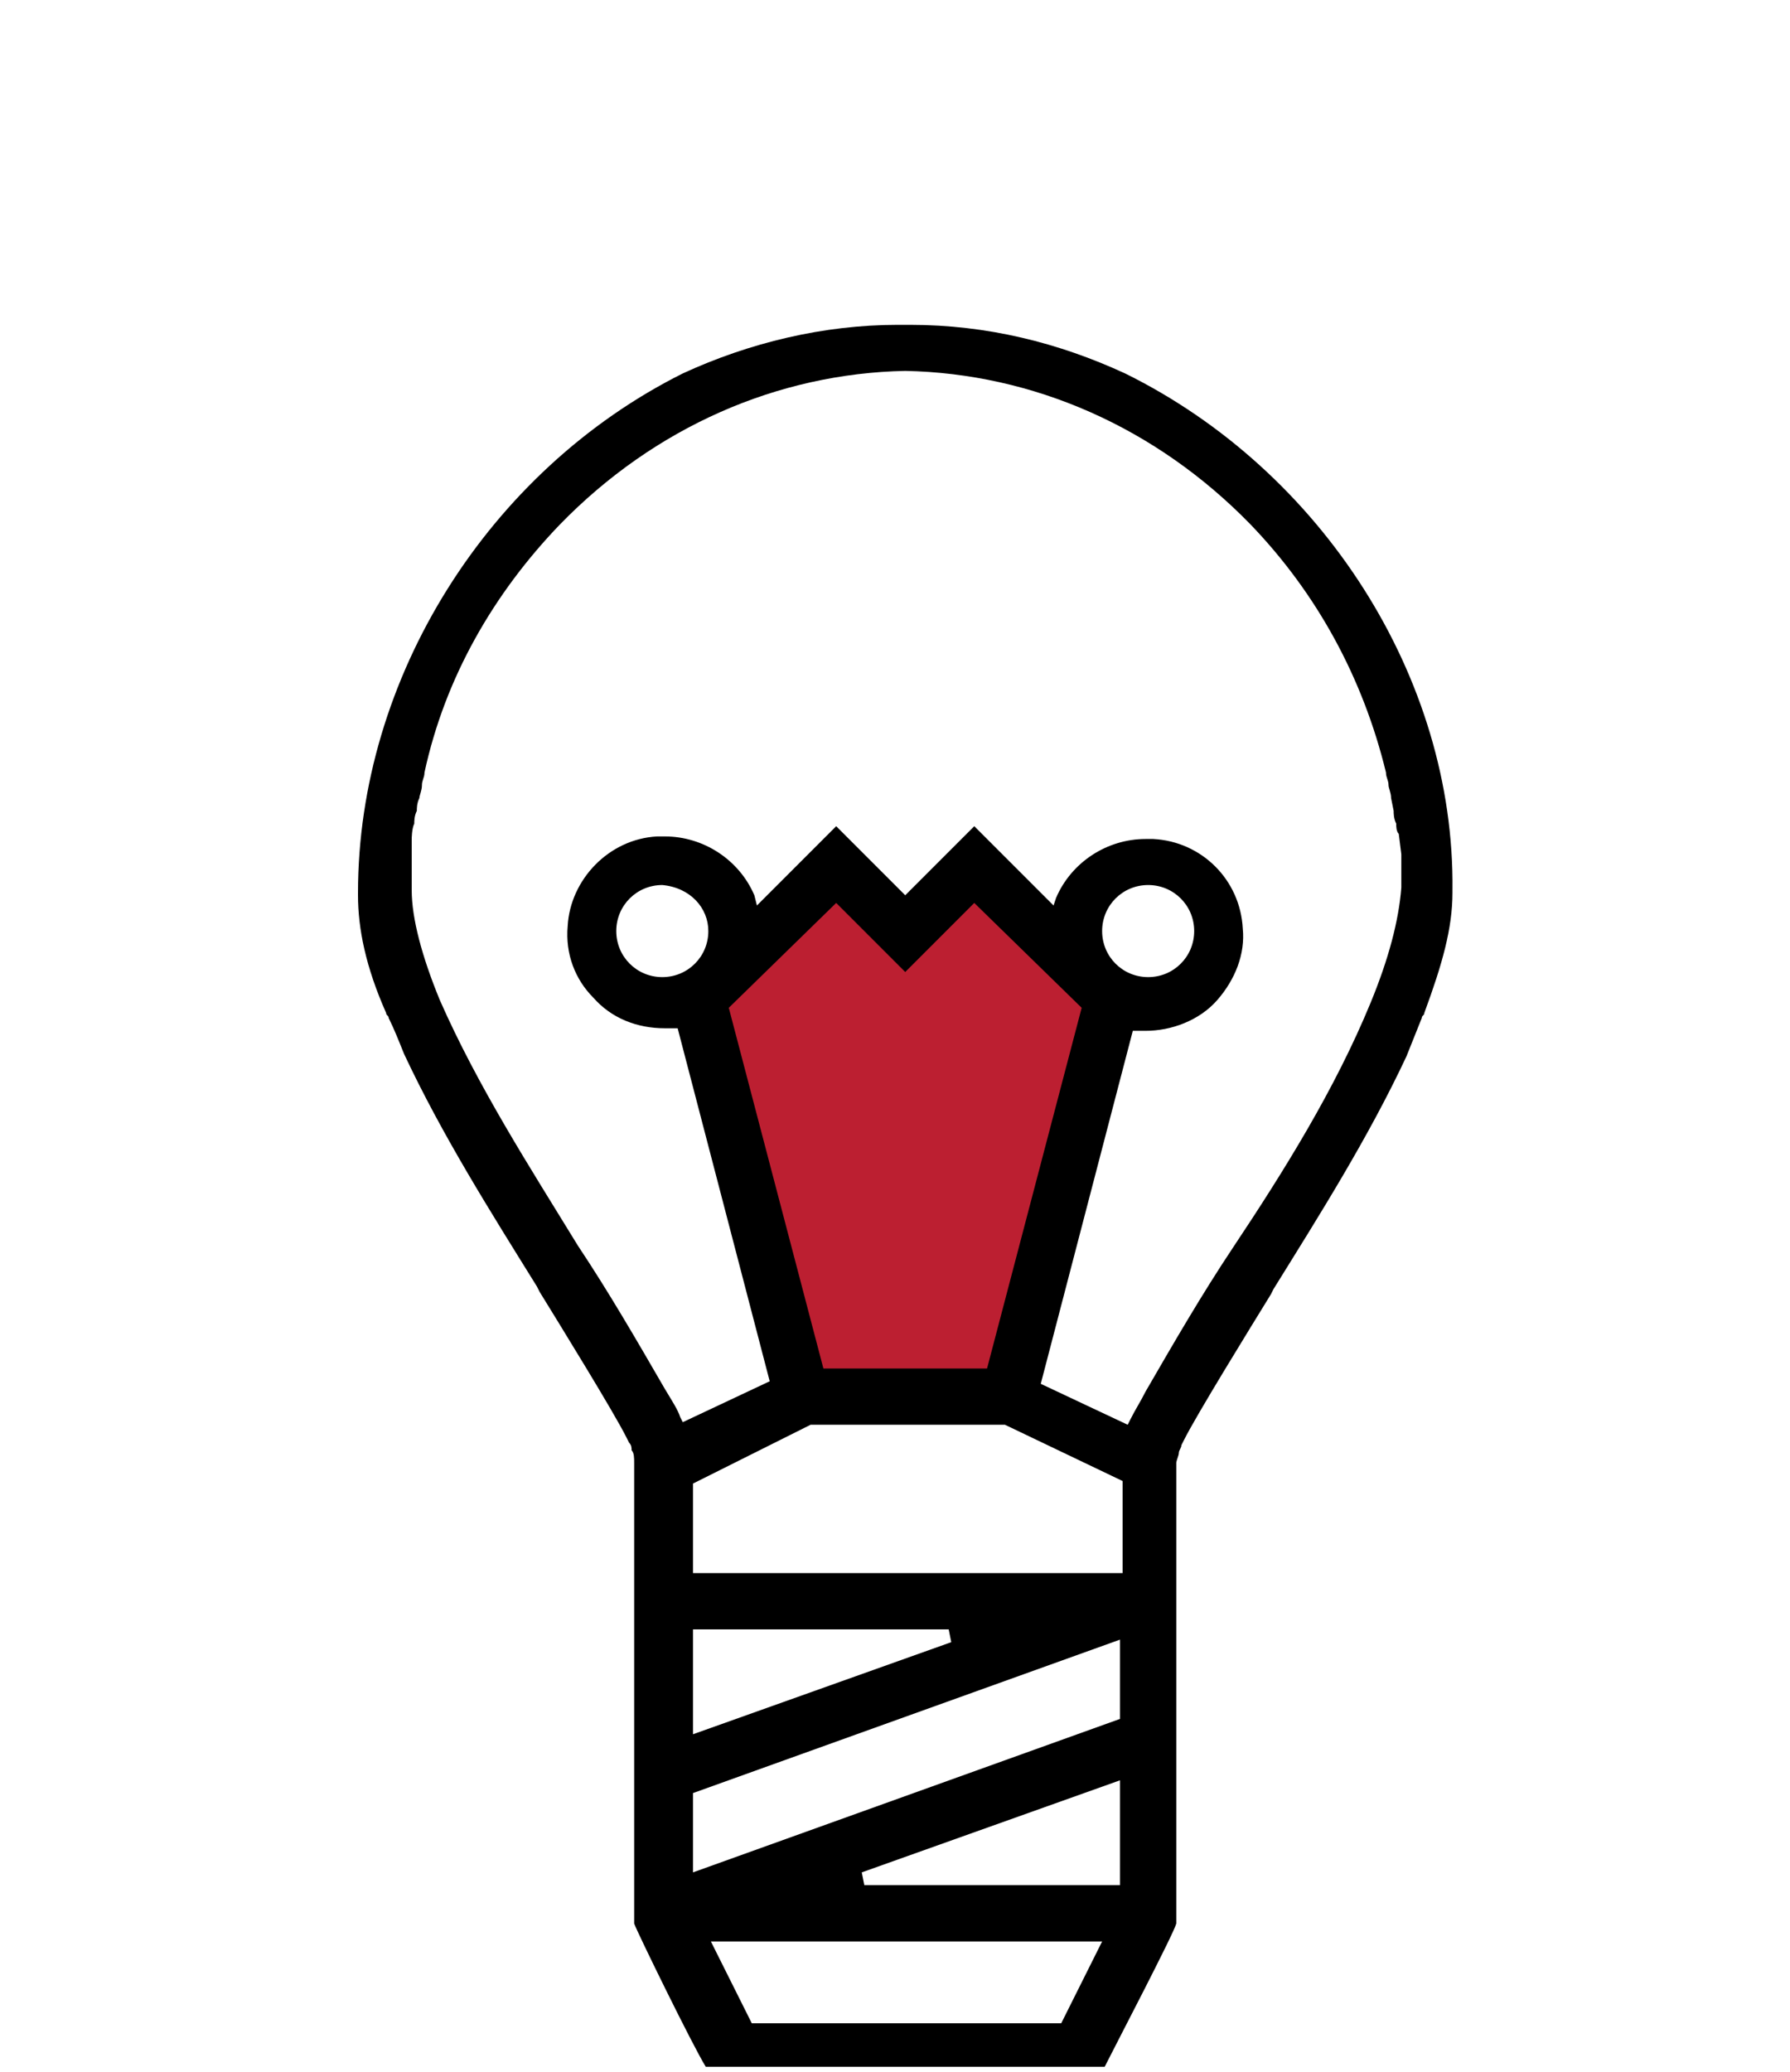 <svg xmlns="http://www.w3.org/2000/svg" width="70" height="81" viewBox="0 0 70 81"><g><g><g/><g><path fill="#bc1f31" d="M27 39.306C28.6 44.068 31 54 31.8 54h7.7L44 40l-6-6-2.5 2.5-3-2.5z"/></g><g><path d="M56.8 34.8v.1c0 1.4-.4 2.8-1.1 4.7 0 .1-.1.1-.1.2l-.6 1.5c-1.5 3.2-3.4 6.2-5.2 9.1l-.1.2c-.8 1.3-2.9 4.7-3.4 5.7l-.1.2c0 .1-.1.2-.1.3 0 .1-.1.3-.1.4v18c-.1.4-2.4 4.8-2.8 5.6H27.6c-.5-.8-2.7-5.3-2.8-5.6v-18c0-.2 0-.4-.1-.5 0-.1 0-.2-.1-.3l-.1-.2c-.5-1-2.6-4.4-3.4-5.7l-.1-.2c-1.8-2.9-3.7-5.9-5.2-9.1-.2-.5-.4-1-.6-1.4 0-.1-.1-.1-.1-.2-.8-1.8-1.1-3.3-1.1-4.6v-.1c0-8.4 5.1-16.5 12.7-20.3 2.6-1.2 5.5-1.9 8.4-1.9h.5c3 0 5.8.7 8.4 1.9 7.7 3.8 12.9 11.9 12.8 20.2zM43.1 75.9H27.8l1.6 3.2h12.1zm.7-6.3l-10.1 3.6.1.5h10zm0-5.5l-16.7 6v3.1l16.7-6zm-6.6.1l-.1-.5h-10v4.1zm6.7-2.7v-3.6l-4.6-2.2h-7.6L27.1 58v3.5zm-11.7-8h6.4l3.7-14.1-4.2-4.1-2.7 2.7-2.7-2.7-4.2 4.1zm22.6-18.8v-1.3l-.1-.8c-.1-.1-.1-.3-.1-.4-.1-.2-.1-.4-.1-.5l-.1-.5c0-.2-.1-.4-.1-.5 0-.2-.1-.3-.1-.5-.9-3.7-2.7-7-5.3-9.7-3.7-3.8-8.5-5.9-13.5-6-5 .1-9.8 2.2-13.5 6-2.6 2.7-4.5 6-5.3 9.7 0 .2-.1.3-.1.5s-.1.4-.1.5c-.1.2-.1.4-.1.5-.1.2-.1.4-.1.5-.1.2-.1.6-.1.6v2c0 1.1.4 2.6 1.1 4.3 1.5 3.4 3.5 6.5 5.4 9.6 1.2 1.8 2.3 3.7 3.4 5.6.3.5.5.8.6 1.1l.1.2 3.4-1.6-3.6-13.8H26c-1.1 0-2.1-.4-2.8-1.2-.7-.7-1.1-1.7-1-2.8.1-1.8 1.6-3.4 3.5-3.5h.3c1.5 0 2.9.9 3.5 2.3l.1.4 3.1-3.1 2.7 2.7 2.7-2.7 3.1 3.1.1-.3c.6-1.4 2-2.3 3.5-2.3h.3c1.9.1 3.4 1.6 3.5 3.5.1 1-.3 2-1 2.8-.7.8-1.8 1.2-2.8 1.2h-.5l-3.6 13.8 3.4 1.6.1-.2c.2-.4.4-.7.6-1.1 1.1-1.9 2.2-3.8 3.4-5.6 2-3 4-6.2 5.4-9.6.7-1.7 1.1-3.2 1.2-4.5zm-9.9 3.5c1 0 1.8-.8 1.8-1.8s-.8-1.8-1.8-1.8-1.8.8-1.8 1.8.8 1.8 1.8 1.8zm-19-3.6c-1 0-1.8.8-1.8 1.8s.8 1.8 1.8 1.8 1.8-.8 1.8-1.8c0-.9-.7-1.7-1.8-1.8z"/></g><g><g><g/><g><g/><g/><g/><g/><g/></g><g><g/><g/><g/><g/><g/></g></g></g></g></g></svg>
